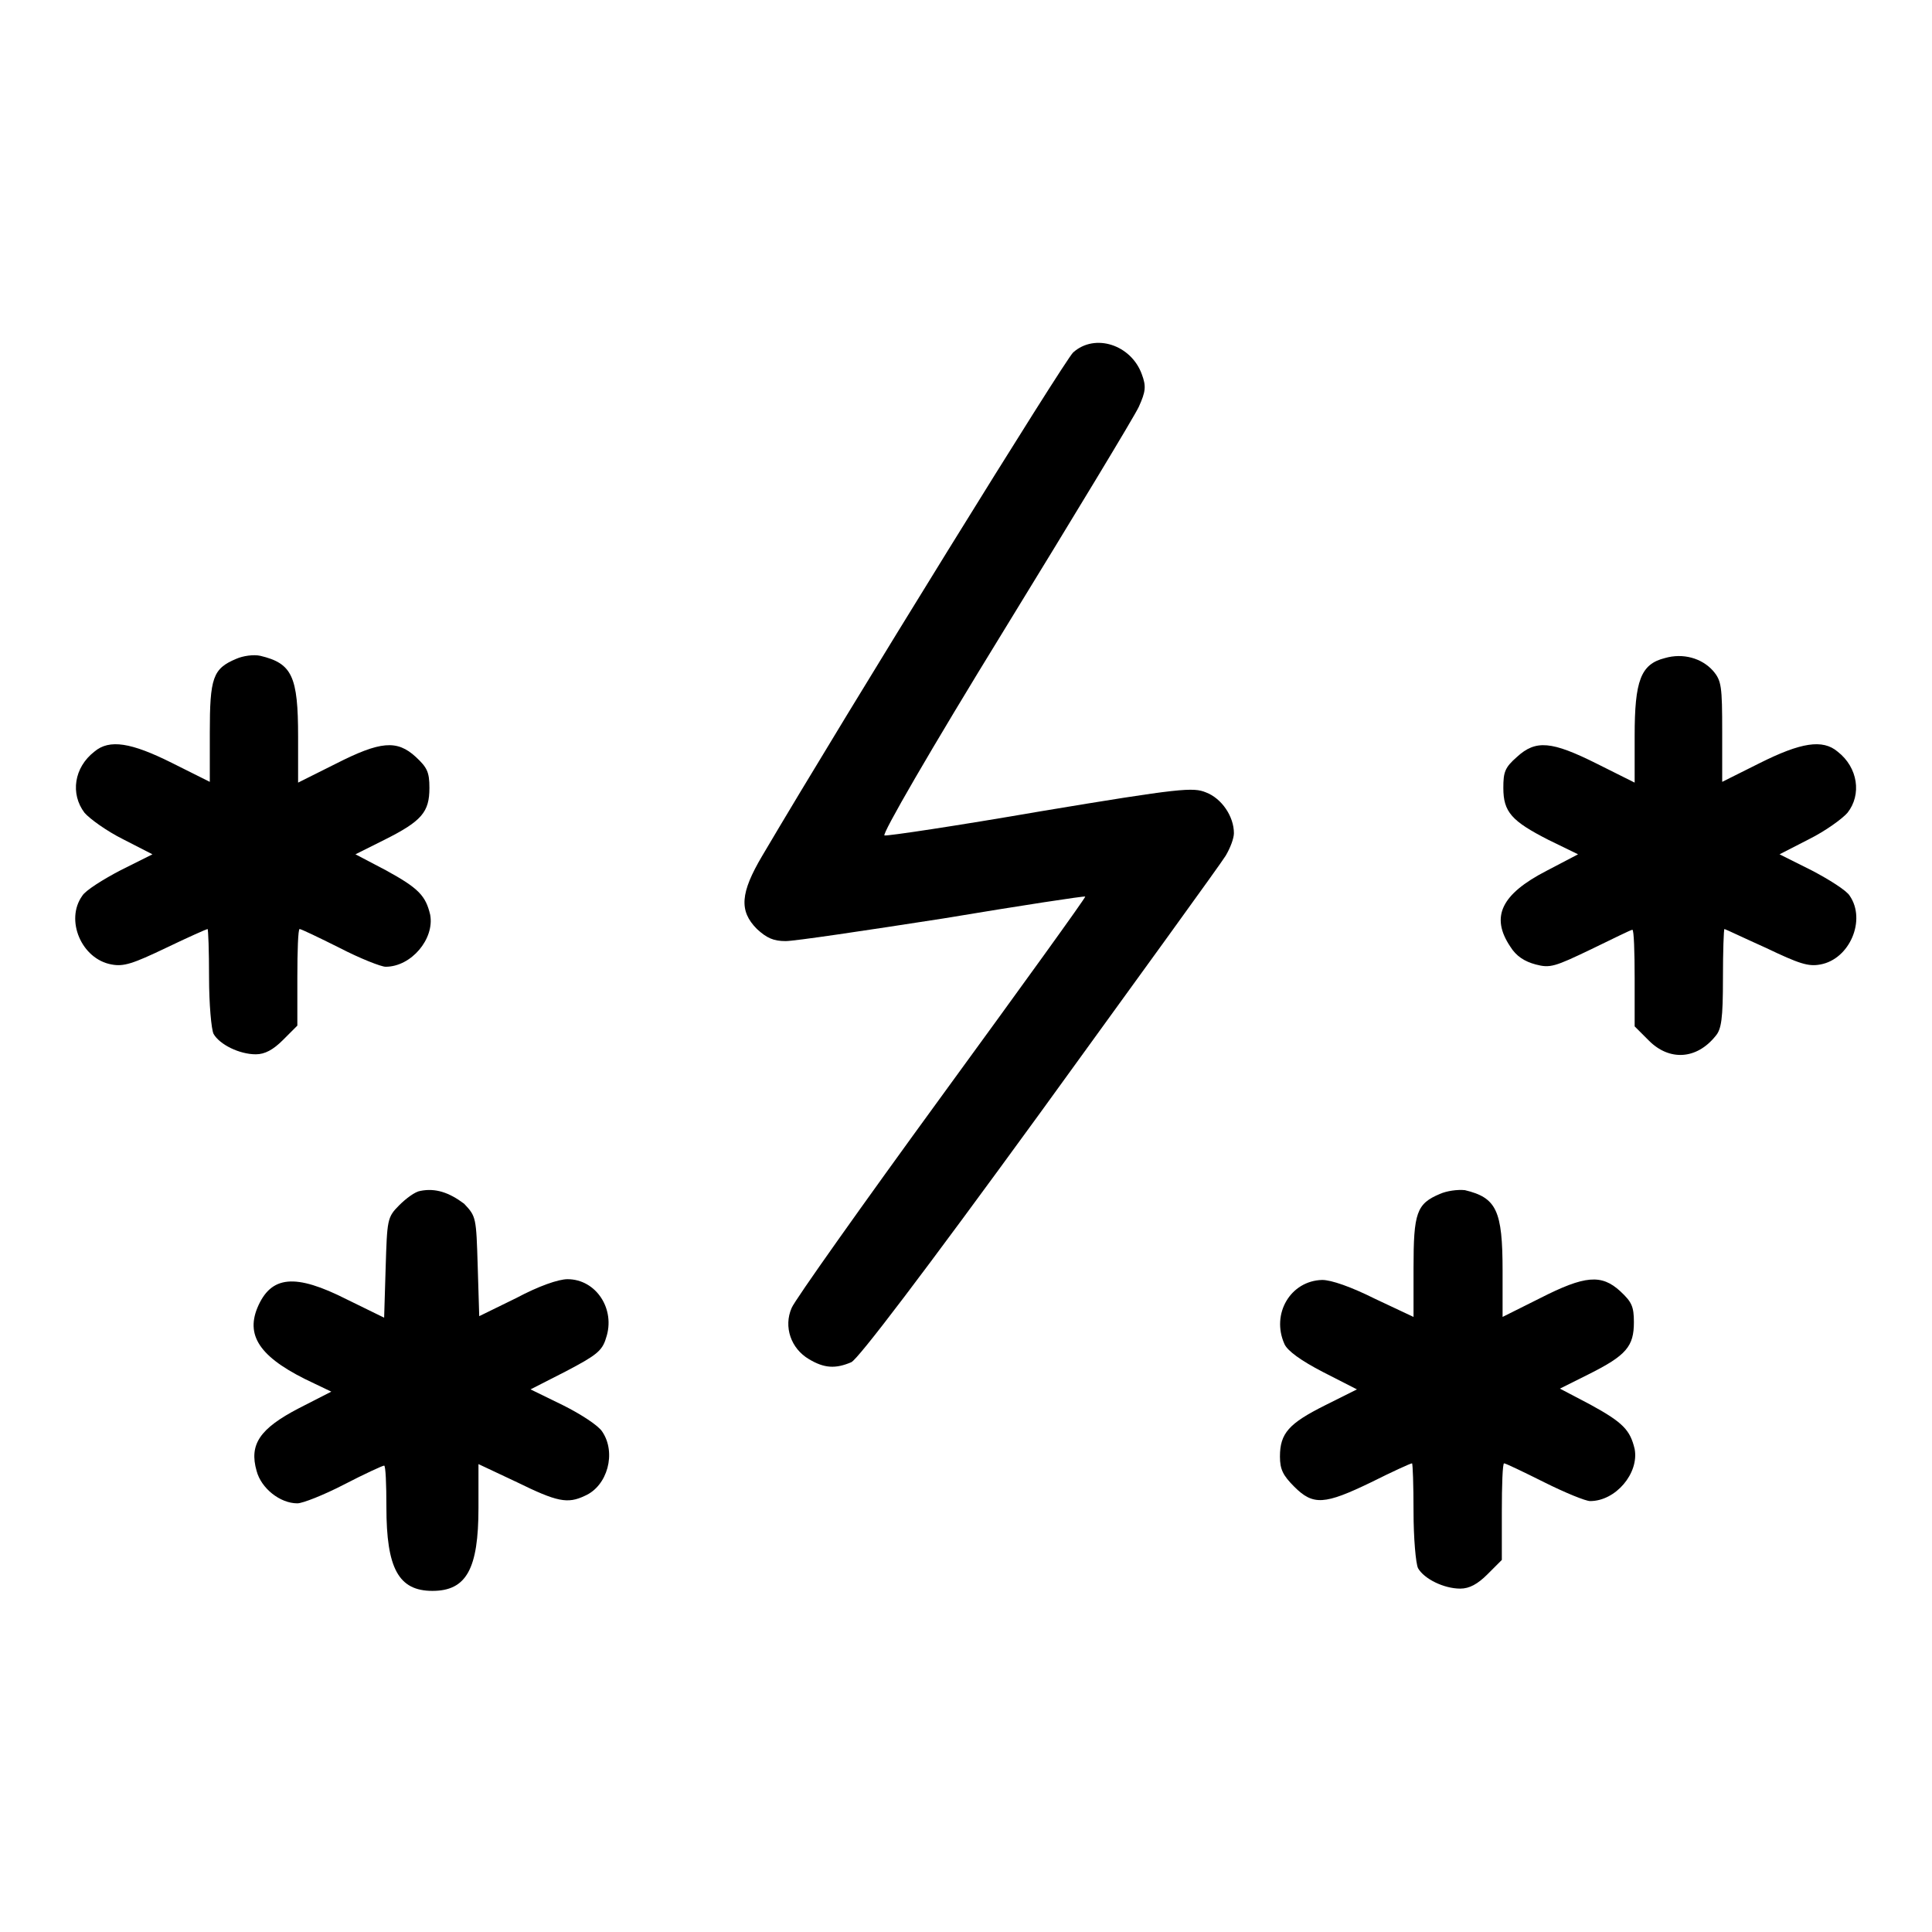 <?xml version="1.0" encoding="utf-8"?>
<!-- Svg Vector Icons : http://www.onlinewebfonts.com/icon -->
<!DOCTYPE svg PUBLIC "-//W3C//DTD SVG 1.1//EN" "http://www.w3.org/Graphics/SVG/1.1/DTD/svg11.dtd">
<svg version="1.1" xmlns="http://www.w3.org/2000/svg" xmlns:xlink="http://www.w3.org/1999/xlink" x="0px" y="0px" viewBox="0 0 256 256" enable-background="new 0 0 256 256" xml:space="preserve">
<g><g><g><path fill="#000000" d="M142.2,46.7c-1.1,1-29.4,46.7-41.2,66.7c-2.9,4.9-3.1,7.3-0.7,9.7c1.3,1.2,2.2,1.6,3.8,1.6c1.2,0,10.6-1.4,20.9-3c10.2-1.7,18.7-3,18.8-2.9c0.1,0.1-8.5,12-19,26.4s-19.5,27.1-19.9,28.1c-1.1,2.5-0.1,5.4,2.3,6.8c2,1.2,3.5,1.3,5.6,0.4c0.9-0.4,9.5-11.7,25-33c12.9-17.8,24-33.1,24.6-34.1c0.6-1,1.1-2.3,1.1-3c0-2.2-1.6-4.6-3.7-5.4c-1.7-0.7-3.3-0.6-21.9,2.5c-11,1.9-20.3,3.3-20.7,3.2c-0.4-0.1,6-11.2,15.9-27.3c9.2-15,17.2-28.2,17.8-29.5c0.9-2,1-2.7,0.4-4.3C149.9,45.7,145.1,44.1,142.2,46.7z"/><path fill="#000000" d="M31.3,87.3c-3.1,1.3-3.5,2.5-3.5,9.8v6.5l-5-2.5c-5.4-2.7-8.3-3.2-10.3-1.5c-2.7,2.1-3.2,5.6-1.3,8.1c0.7,0.8,2.9,2.4,5.1,3.5l3.9,2l-4.2,2.1c-2.3,1.2-4.7,2.7-5.1,3.4c-2.3,3.2-0.1,8.4,3.9,9.1c1.6,0.3,2.8-0.1,7.2-2.2c2.9-1.4,5.4-2.5,5.5-2.5c0.1,0,0.2,2.9,0.2,6.4c0,3.5,0.3,6.9,0.6,7.5c0.8,1.4,3.4,2.7,5.6,2.7c1.2,0,2.3-0.6,3.6-1.9l1.9-1.9v-6.4c0-3.5,0.1-6.4,0.3-6.4c0.2,0,2.5,1.1,5.3,2.5c2.7,1.4,5.5,2.5,6.1,2.5c3.4,0,6.5-3.7,5.9-6.9c-0.6-2.5-1.5-3.5-5.9-5.9l-4-2.1l3.8-1.9c5-2.5,6-3.7,6-6.9c0-2.1-0.3-2.7-1.8-4.1c-2.5-2.3-4.7-2.1-10.6,0.9l-5,2.5v-6.1c0-8-0.8-9.7-5-10.7C33.6,86.7,32.2,86.9,31.3,87.3z"/><path fill="#000000" d="M220.6,87.2c-3.2,0.8-4,3-4,10.3v6.2l-5-2.5c-6-3-8.1-3.2-10.6-0.9c-1.6,1.4-1.8,2-1.8,4.1c0,3.2,1.1,4.4,6,6.9l3.9,1.9l-4.2,2.2c-6,3.1-7.4,6.1-4.8,10c0.8,1.3,1.9,2,3.4,2.4c1.9,0.5,2.5,0.3,7.3-2c2.9-1.4,5.3-2.6,5.5-2.6s0.3,2.9,0.3,6.4v6.4l1.9,1.9c2.7,2.7,6.3,2.5,8.8-0.6c0.8-0.9,1-2.3,1-7.7c0-3.5,0.1-6.5,0.2-6.5s2.6,1.2,5.5,2.5c4.4,2.1,5.6,2.5,7.2,2.2c3.9-0.7,6.1-5.9,3.9-9.1c-0.4-0.7-2.8-2.2-5.1-3.4l-4.2-2.1l3.9-2c2.2-1.1,4.4-2.7,5.1-3.5c1.9-2.4,1.4-6-1.3-8.1c-2-1.7-4.9-1.2-10.3,1.5l-5,2.5v-6.6c0-6.1-0.1-6.8-1.2-8.1C225.5,87.2,223,86.5,220.6,87.2z"/><path fill="#000000" d="M55.7,157.8c-0.7,0.1-1.9,1-2.8,1.9c-1.6,1.6-1.6,1.9-1.8,8.3l-0.2,6.6l-4.9-2.4c-6.9-3.5-10.1-3.2-11.9,1.1c-1.6,3.9,0.6,6.8,7.5,10l2.3,1.1l-4.3,2.2c-5.2,2.7-6.6,4.8-5.6,8.3c0.6,2.3,3.1,4.3,5.4,4.3c0.7,0,3.5-1.1,6.2-2.5s5.1-2.5,5.3-2.5s0.3,2.5,0.3,5.5c0,8.1,1.6,11.1,6.1,11.1s6.1-2.9,6.1-11V194l5.1,2.4c5.3,2.6,6.7,2.9,9,1.8c3-1.3,4.2-5.7,2.3-8.5c-0.5-0.8-2.8-2.3-5.2-3.5l-4.3-2.1l4.7-2.4c4-2.1,4.8-2.7,5.3-4.4c1.3-3.8-1.3-7.8-5.1-7.8c-1.2,0-3.8,0.9-6.8,2.5l-4.9,2.4l-0.2-6.6c-0.2-6.5-0.2-6.6-1.8-8.3C59.5,158,57.7,157.4,55.7,157.8z"/><path fill="#000000" d="M190.8,158.2c-3.1,1.3-3.5,2.5-3.5,9.8v6.5l-5.1-2.4c-3.2-1.6-5.8-2.5-7-2.5c-4.2,0.1-6.8,4.5-5,8.5c0.4,0.9,2.2,2.2,5.1,3.7l4.5,2.3l-4.2,2.1c-4.8,2.4-6,3.7-6,6.8c0,1.7,0.4,2.5,1.9,4c2.5,2.5,4,2.4,10.2-0.6c2.8-1.4,5.2-2.5,5.4-2.5c0.1,0,0.2,2.9,0.2,6.4c0,3.5,0.3,6.9,0.6,7.5c0.8,1.4,3.4,2.7,5.6,2.7c1.2,0,2.3-0.6,3.6-1.9l1.9-1.9v-6.4c0-3.5,0.1-6.4,0.3-6.4s2.5,1.1,5.3,2.5s5.5,2.5,6.1,2.5c3.4,0,6.5-3.7,5.9-6.9c-0.6-2.5-1.5-3.5-5.9-5.9l-4-2.1l3.8-1.9c5-2.5,6-3.7,6-6.9c0-2.1-0.3-2.7-1.8-4.1c-2.5-2.3-4.7-2.1-10.6,0.9l-5,2.5v-6.1c0-8-0.8-9.7-5-10.7C193.1,157.6,191.7,157.8,190.8,158.2z"/></g></g></g>
</svg>